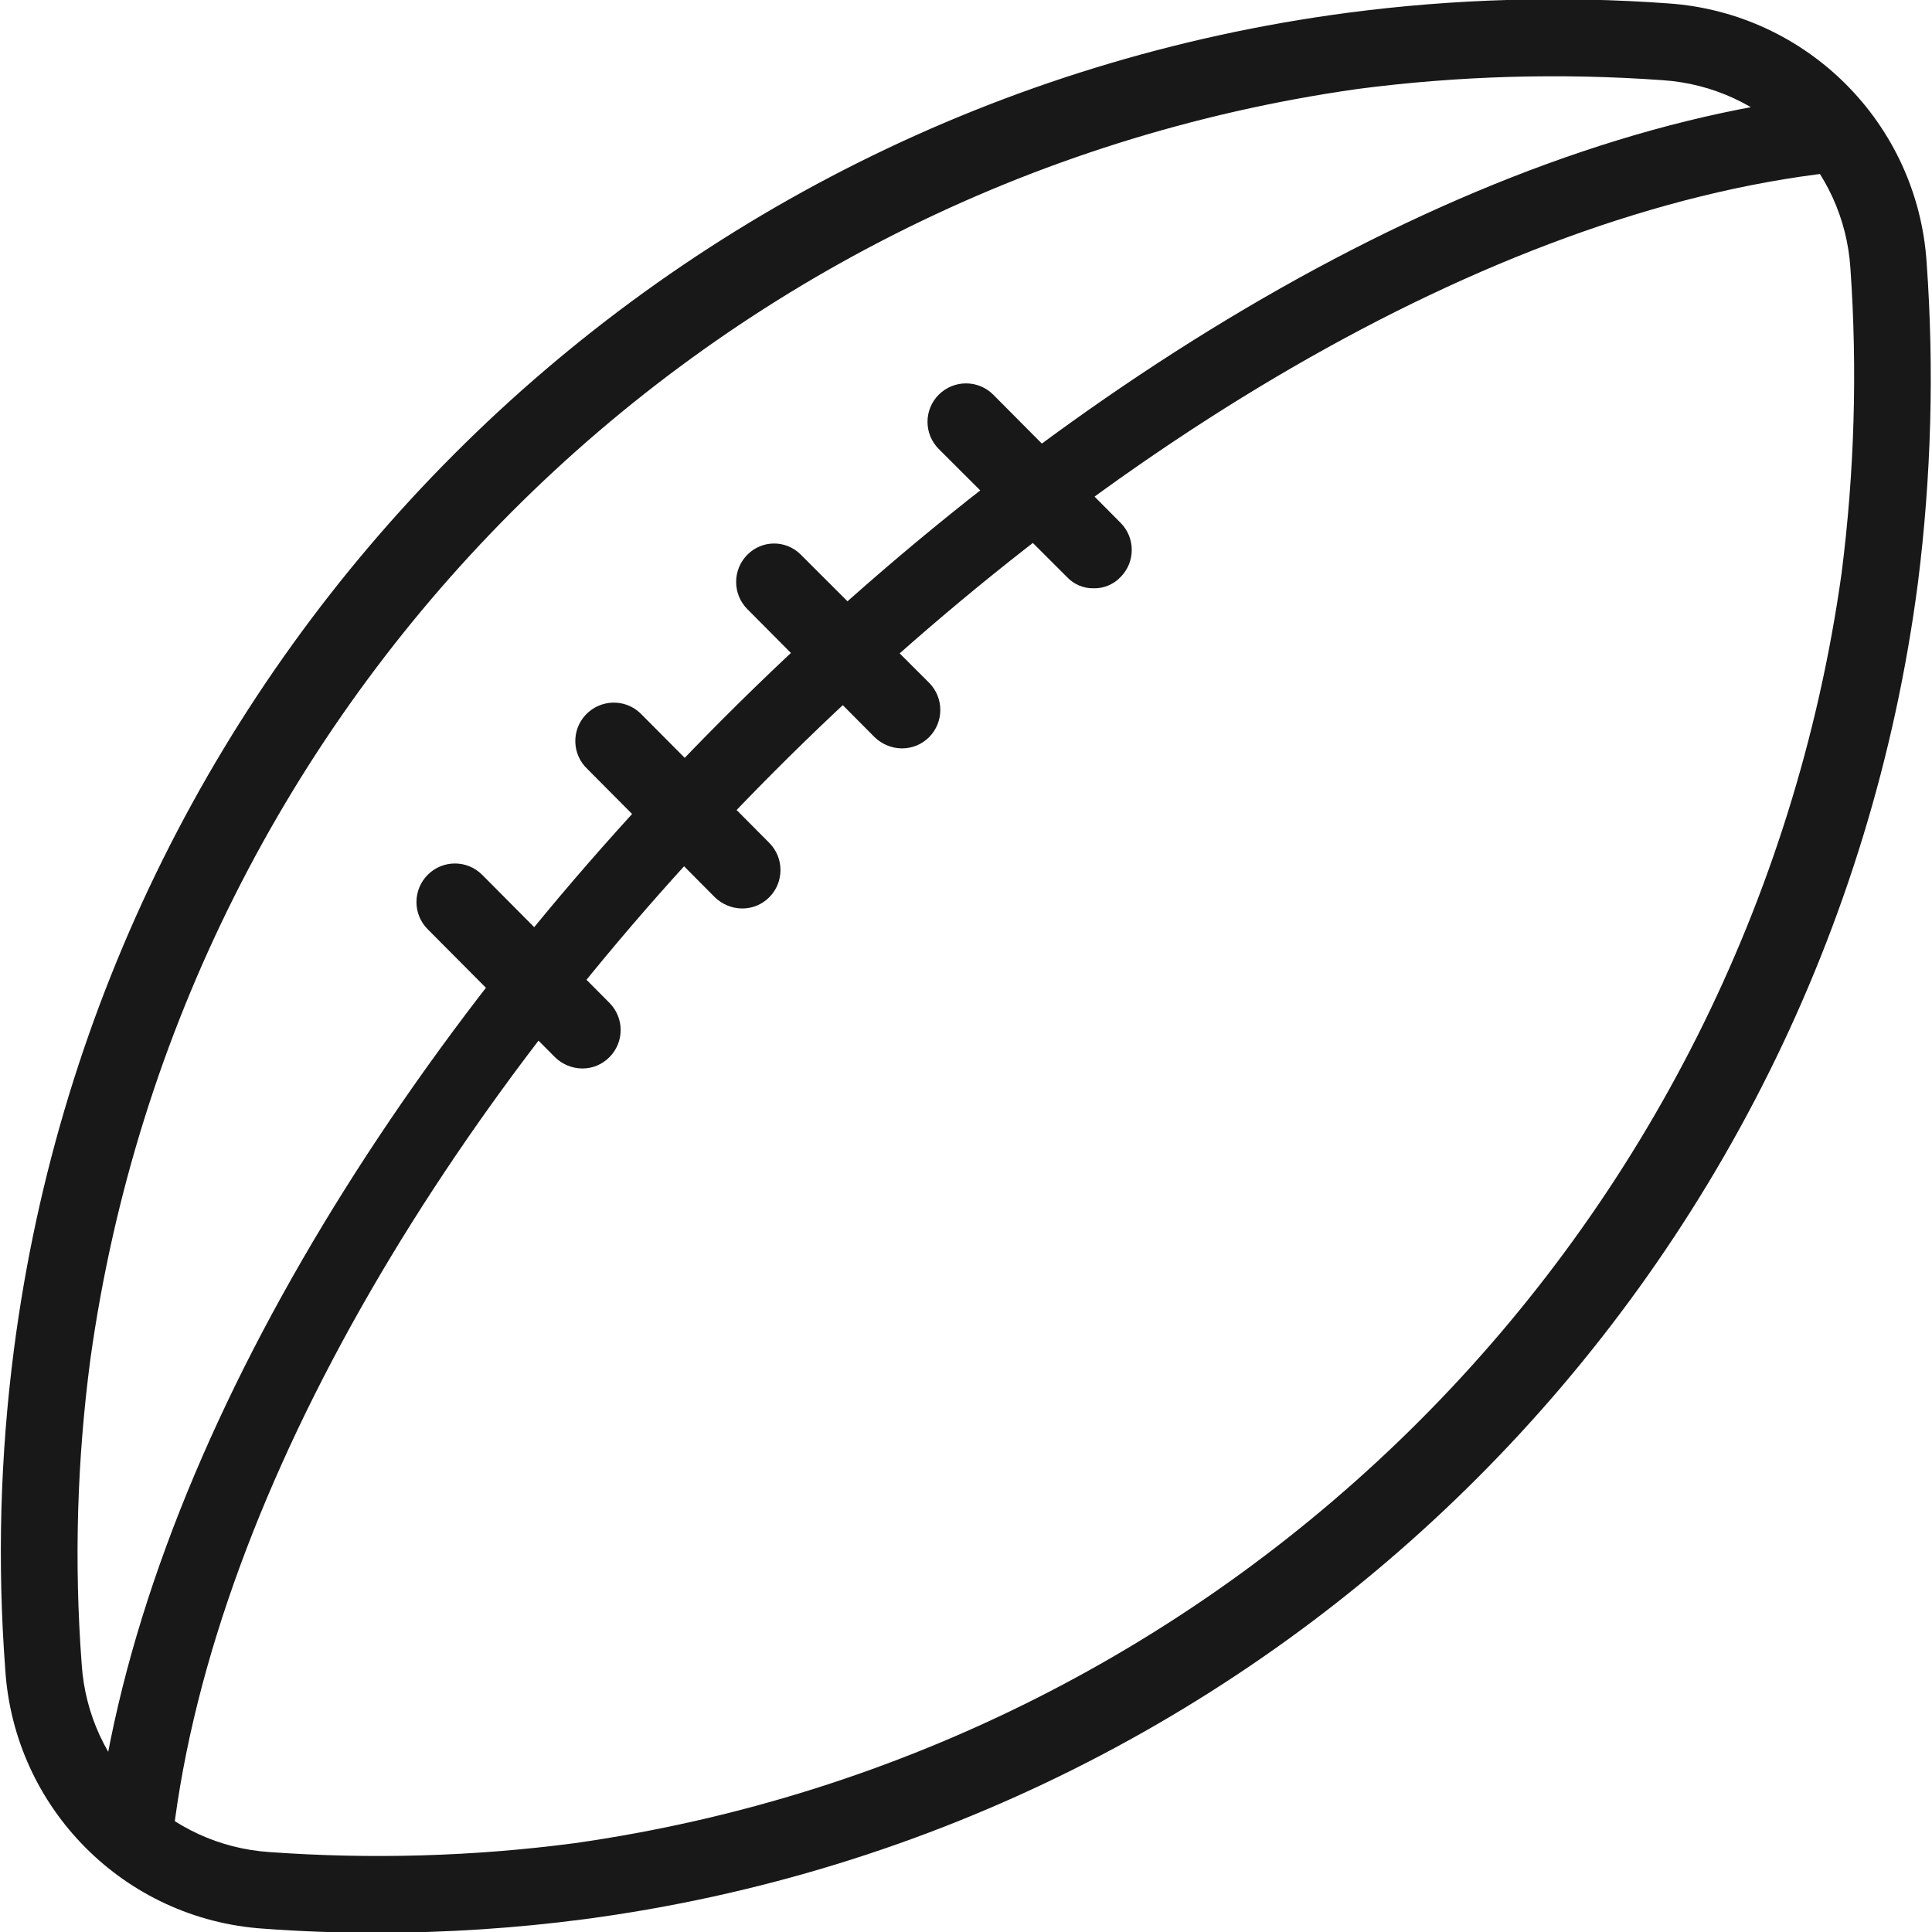 <?xml version="1.0" encoding="utf-8"?>
<!-- Generator: Adobe Illustrator 16.0.3, SVG Export Plug-In . SVG Version: 6.00 Build 0)  -->
<!DOCTYPE svg PUBLIC "-//W3C//DTD SVG 1.1//EN" "http://www.w3.org/Graphics/SVG/1.1/DTD/svg11.dtd">
<svg version="1.1" id="Ebene_1" xmlns="http://www.w3.org/2000/svg" xmlns:xlink="http://www.w3.org/1999/xlink" x="0px" y="0px"
	 width="22px" height="22px" viewBox="0 0 22 22" enable-background="new 0 0 22 22" xml:space="preserve">
<path id="americam-football" fill="#181818" d="M4.3,22.009c-0.44,0-0.87-0.015-1.3-0.047c-1.582-0.106-2.839-1.369-2.94-2.95
	c-0.092-1.219-0.058-2.443,0.1-3.654l0,0C1.194,7.432,7.426,1.191,15.35,0.145c1.211-0.159,2.434-0.194,3.65-0.106
	c1.58,0.11,2.836,1.371,2.939,2.951c0.087,1.218,0.053,2.442-0.1,3.653c-1.037,7.923-7.268,14.164-15.19,15.212
	C5.871,21.957,5.086,22.008,4.3,22.009z M1.03,15.471c-0.153,1.152-0.187,2.317-0.1,3.477c0.074,1.15,0.989,2.066,2.14,2.142
	c1.157,0.083,2.319,0.05,3.47-0.101c7.494-1.064,13.378-6.961,14.43-14.458c0.147-1.152,0.182-2.316,0.101-3.476
	c-0.074-1.15-0.99-2.067-2.141-2.142c-1.156-0.083-2.319-0.05-3.47,0.1C7.964,2.075,2.078,7.973,1.03,15.471L1.03,15.471z
	 M1.54,21.279c-0.017,0.002-0.034,0.002-0.05,0c-0.239-0.03-0.412-0.244-0.39-0.485c0.99-8.28,11.47-18.776,19.679-19.7
	c0.24-0.025,0.455,0.149,0.48,0.39s-0.149,0.455-0.39,0.48C12.99,2.854,2.92,12.941,1.97,20.9
	C1.945,21.119,1.759,21.283,1.54,21.279z M8.45,10.345c-0.116-0.001-0.227-0.047-0.31-0.128L6.69,8.758
	C6.513,8.593,6.504,8.315,6.67,8.139c0.166-0.176,0.443-0.185,0.619-0.02C7.296,8.125,7.303,8.133,7.31,8.14l1.45,1.458
	c0.17,0.171,0.17,0.448,0,0.619C8.678,10.3,8.566,10.346,8.45,10.345z M6.63,12.167c-0.116-0.001-0.227-0.047-0.31-0.128
	l-1.45-1.458c-0.171-0.171-0.17-0.449,0.001-0.62c0.171-0.171,0.448-0.171,0.619,0l0,0l1.45,1.459c0.17,0.171,0.17,0.447,0,0.618
	C6.858,12.121,6.747,12.168,6.63,12.167z M10.27,8.522c-0.116-0.001-0.228-0.047-0.311-0.128L8.51,6.936
	c-0.17-0.171-0.17-0.448,0-0.619c0.165-0.168,0.435-0.171,0.604-0.006C9.116,6.313,9.118,6.315,9.12,6.317l1.46,1.458
	c0.17,0.171,0.17,0.448,0,0.619C10.498,8.477,10.386,8.522,10.27,8.522L10.27,8.522z M12.449,6.699
	C12.336,6.7,12.228,6.654,12.15,6.571l-1.46-1.458c-0.171-0.171-0.171-0.448,0-0.619c0.172-0.171,0.449-0.171,0.62,0l0,0l1.45,1.459
	c0.17,0.171,0.17,0.447,0,0.618C12.68,6.656,12.566,6.703,12.449,6.699L12.449,6.699z"/>
</svg>
